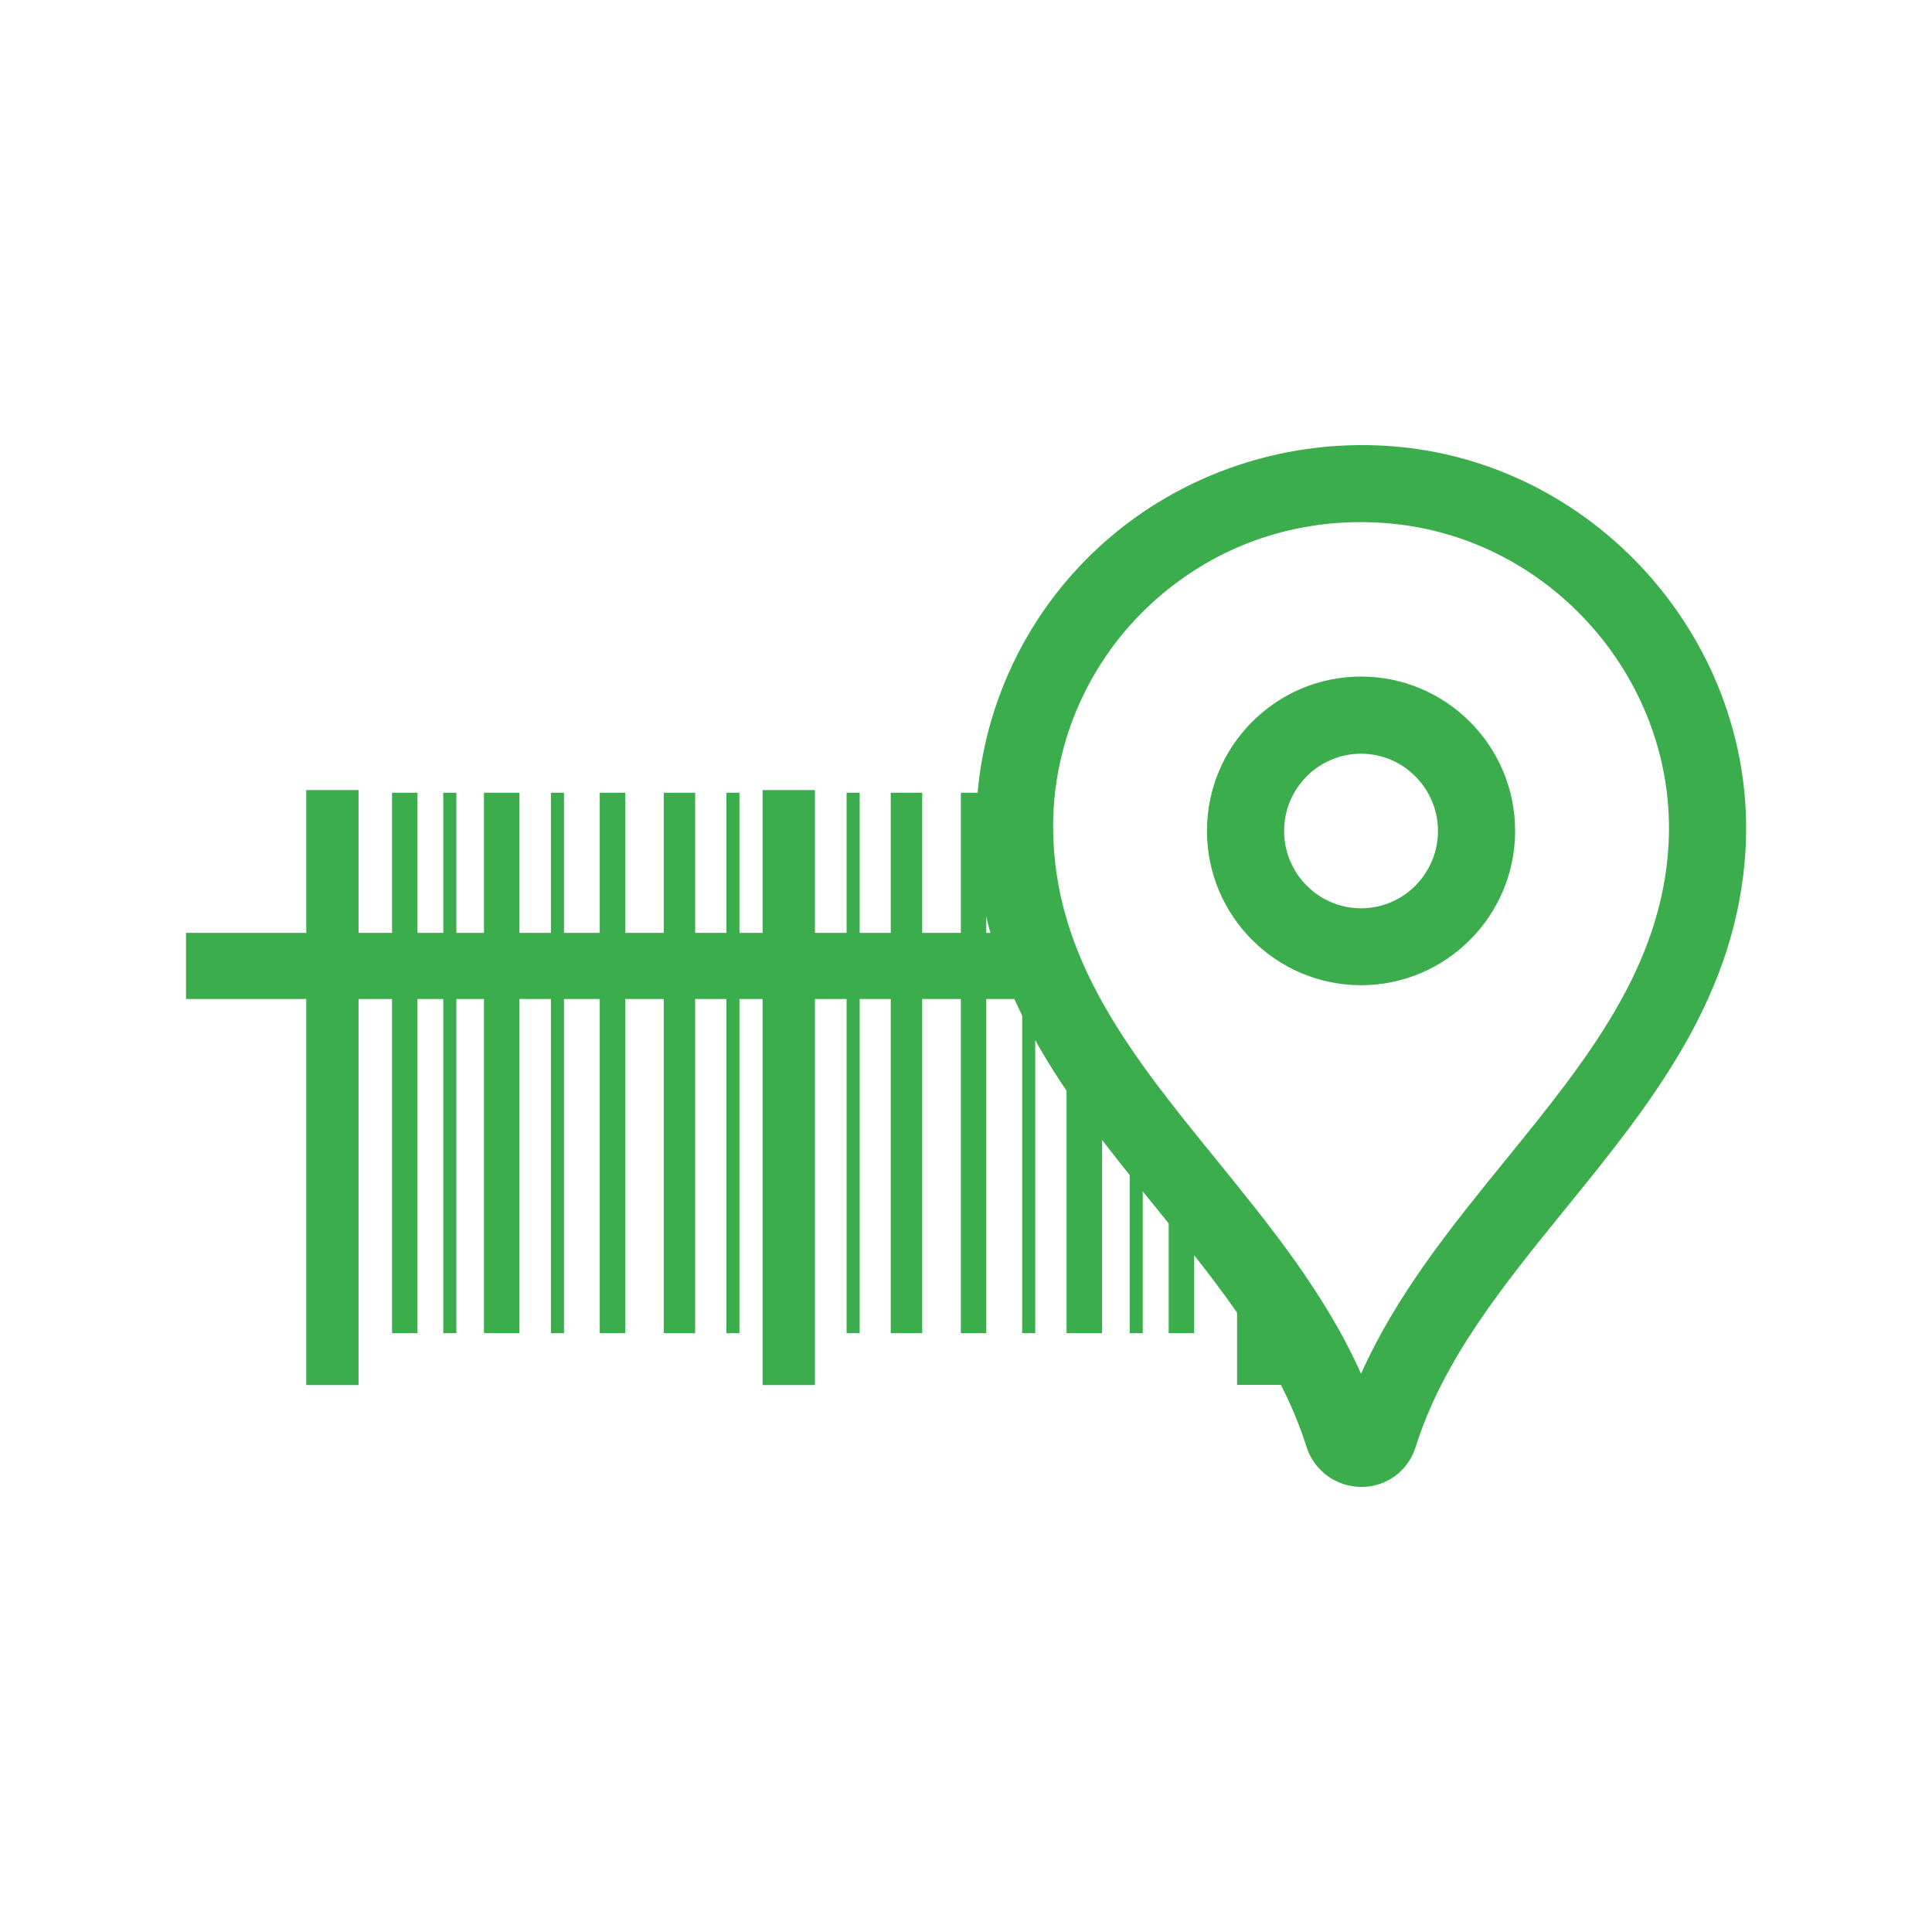 <?xml version="1.0" encoding="UTF-8"?> <svg xmlns="http://www.w3.org/2000/svg" xmlns:xlink="http://www.w3.org/1999/xlink" version="1.1" id="Capa_1" x="0px" y="0px" viewBox="0 0 161 161" style="enable-background:new 0 0 161 161;" xml:space="preserve"> <style type="text/css"> .st0{fill:#3BAD4C;} .st1{fill:none;stroke:#3BAD4C;stroke-width:2.687;stroke-linecap:round;stroke-linejoin:round;stroke-miterlimit:10;} </style> <g> <g> <g> <rect x="25.52" y="65.84" class="st0" width="4.36" height="49.58"></rect> <rect x="63.55" y="65.84" class="st0" width="4.36" height="49.58"></rect> <rect x="103.09" y="105.47" class="st0" width="4.36" height="9.94"></rect> <rect x="32.67" y="66.06" class="st0" width="2.12" height="45.04"></rect> <rect x="49.98" y="66.06" class="st0" width="2.12" height="45.04"></rect> <rect x="45.91" y="66.06" class="st0" width="1.09" height="45.04"></rect> <rect x="55.31" y="66.06" class="st0" width="2.62" height="45.04"></rect> <rect x="60.53" y="66.06" class="st0" width="1.09" height="45.04"></rect> <rect x="36.94" y="66.06" class="st0" width="1.09" height="45.04"></rect> <rect x="40.33" y="66.06" class="st0" width="2.96" height="45.04"></rect> <rect x="97.39" y="95.31" class="st0" width="2.12" height="15.79"></rect> <rect x="80.07" y="66.06" class="st0" width="2.12" height="45.04"></rect> <rect x="85.18" y="66.06" class="st0" width="1.09" height="45.04"></rect> <rect x="74.23" y="66.06" class="st0" width="2.62" height="45.04"></rect> <rect x="70.55" y="66.06" class="st0" width="1.09" height="45.04"></rect> <rect x="94.14" y="89.34" class="st0" width="1.09" height="21.76"></rect> <rect x="88.88" y="85.38" class="st0" width="2.96" height="25.72"></rect> <rect x="15.5" y="77.74" class="st0" width="72.36" height="5.51"></rect> </g> <g> <path class="st0" d="M113.46,123.91c-2.11,0-3.96-1.35-4.59-3.36c-2.32-7.31-7.26-13.4-12.49-19.85 c-7.4-9.11-15.04-18.53-15.04-31.84c0-8.86,3.77-17.38,10.36-23.38c6.67-6.08,15.71-9.09,24.8-8.25 c16.85,1.56,29.85,16.54,28.97,33.41c-0.65,12.4-7.94,21.38-15,30.07c-5.25,6.47-10.21,12.58-12.52,19.93c0,0,0,0,0,0 C117.33,122.59,115.53,123.91,113.46,123.91C113.47,123.91,113.47,123.91,113.46,123.91z M114.88,119.67h0.02H114.88z M111.81,118.7C111.81,118.7,111.81,118.7,111.81,118.7C111.81,118.71,111.81,118.7,111.81,118.7z M113.39,43.51 c-6.48,0-12.57,2.34-17.37,6.72c-5.25,4.79-8.26,11.58-8.26,18.63c0,11.04,6.61,19.18,13.61,27.79 c4.48,5.52,9.09,11.19,12.05,17.83c2.97-6.64,7.57-12.31,12.06-17.83c6.7-8.25,13.03-16.05,13.57-26.35 c0.7-13.46-9.68-25.43-23.14-26.67C115.06,43.55,114.22,43.51,113.39,43.51z"></path> </g> <g> <path class="st0" d="M113.42,82.1c-7.08,0-12.84-5.77-12.84-12.86s5.76-12.86,12.84-12.86s12.84,5.77,12.84,12.86 S120.5,82.1,113.42,82.1z M113.42,62.81c-3.54,0-6.41,2.89-6.41,6.44s2.88,6.44,6.41,6.44c3.54,0,6.41-2.89,6.41-6.44 S116.95,62.81,113.42,62.81z"></path> </g> </g> </g> </svg> 